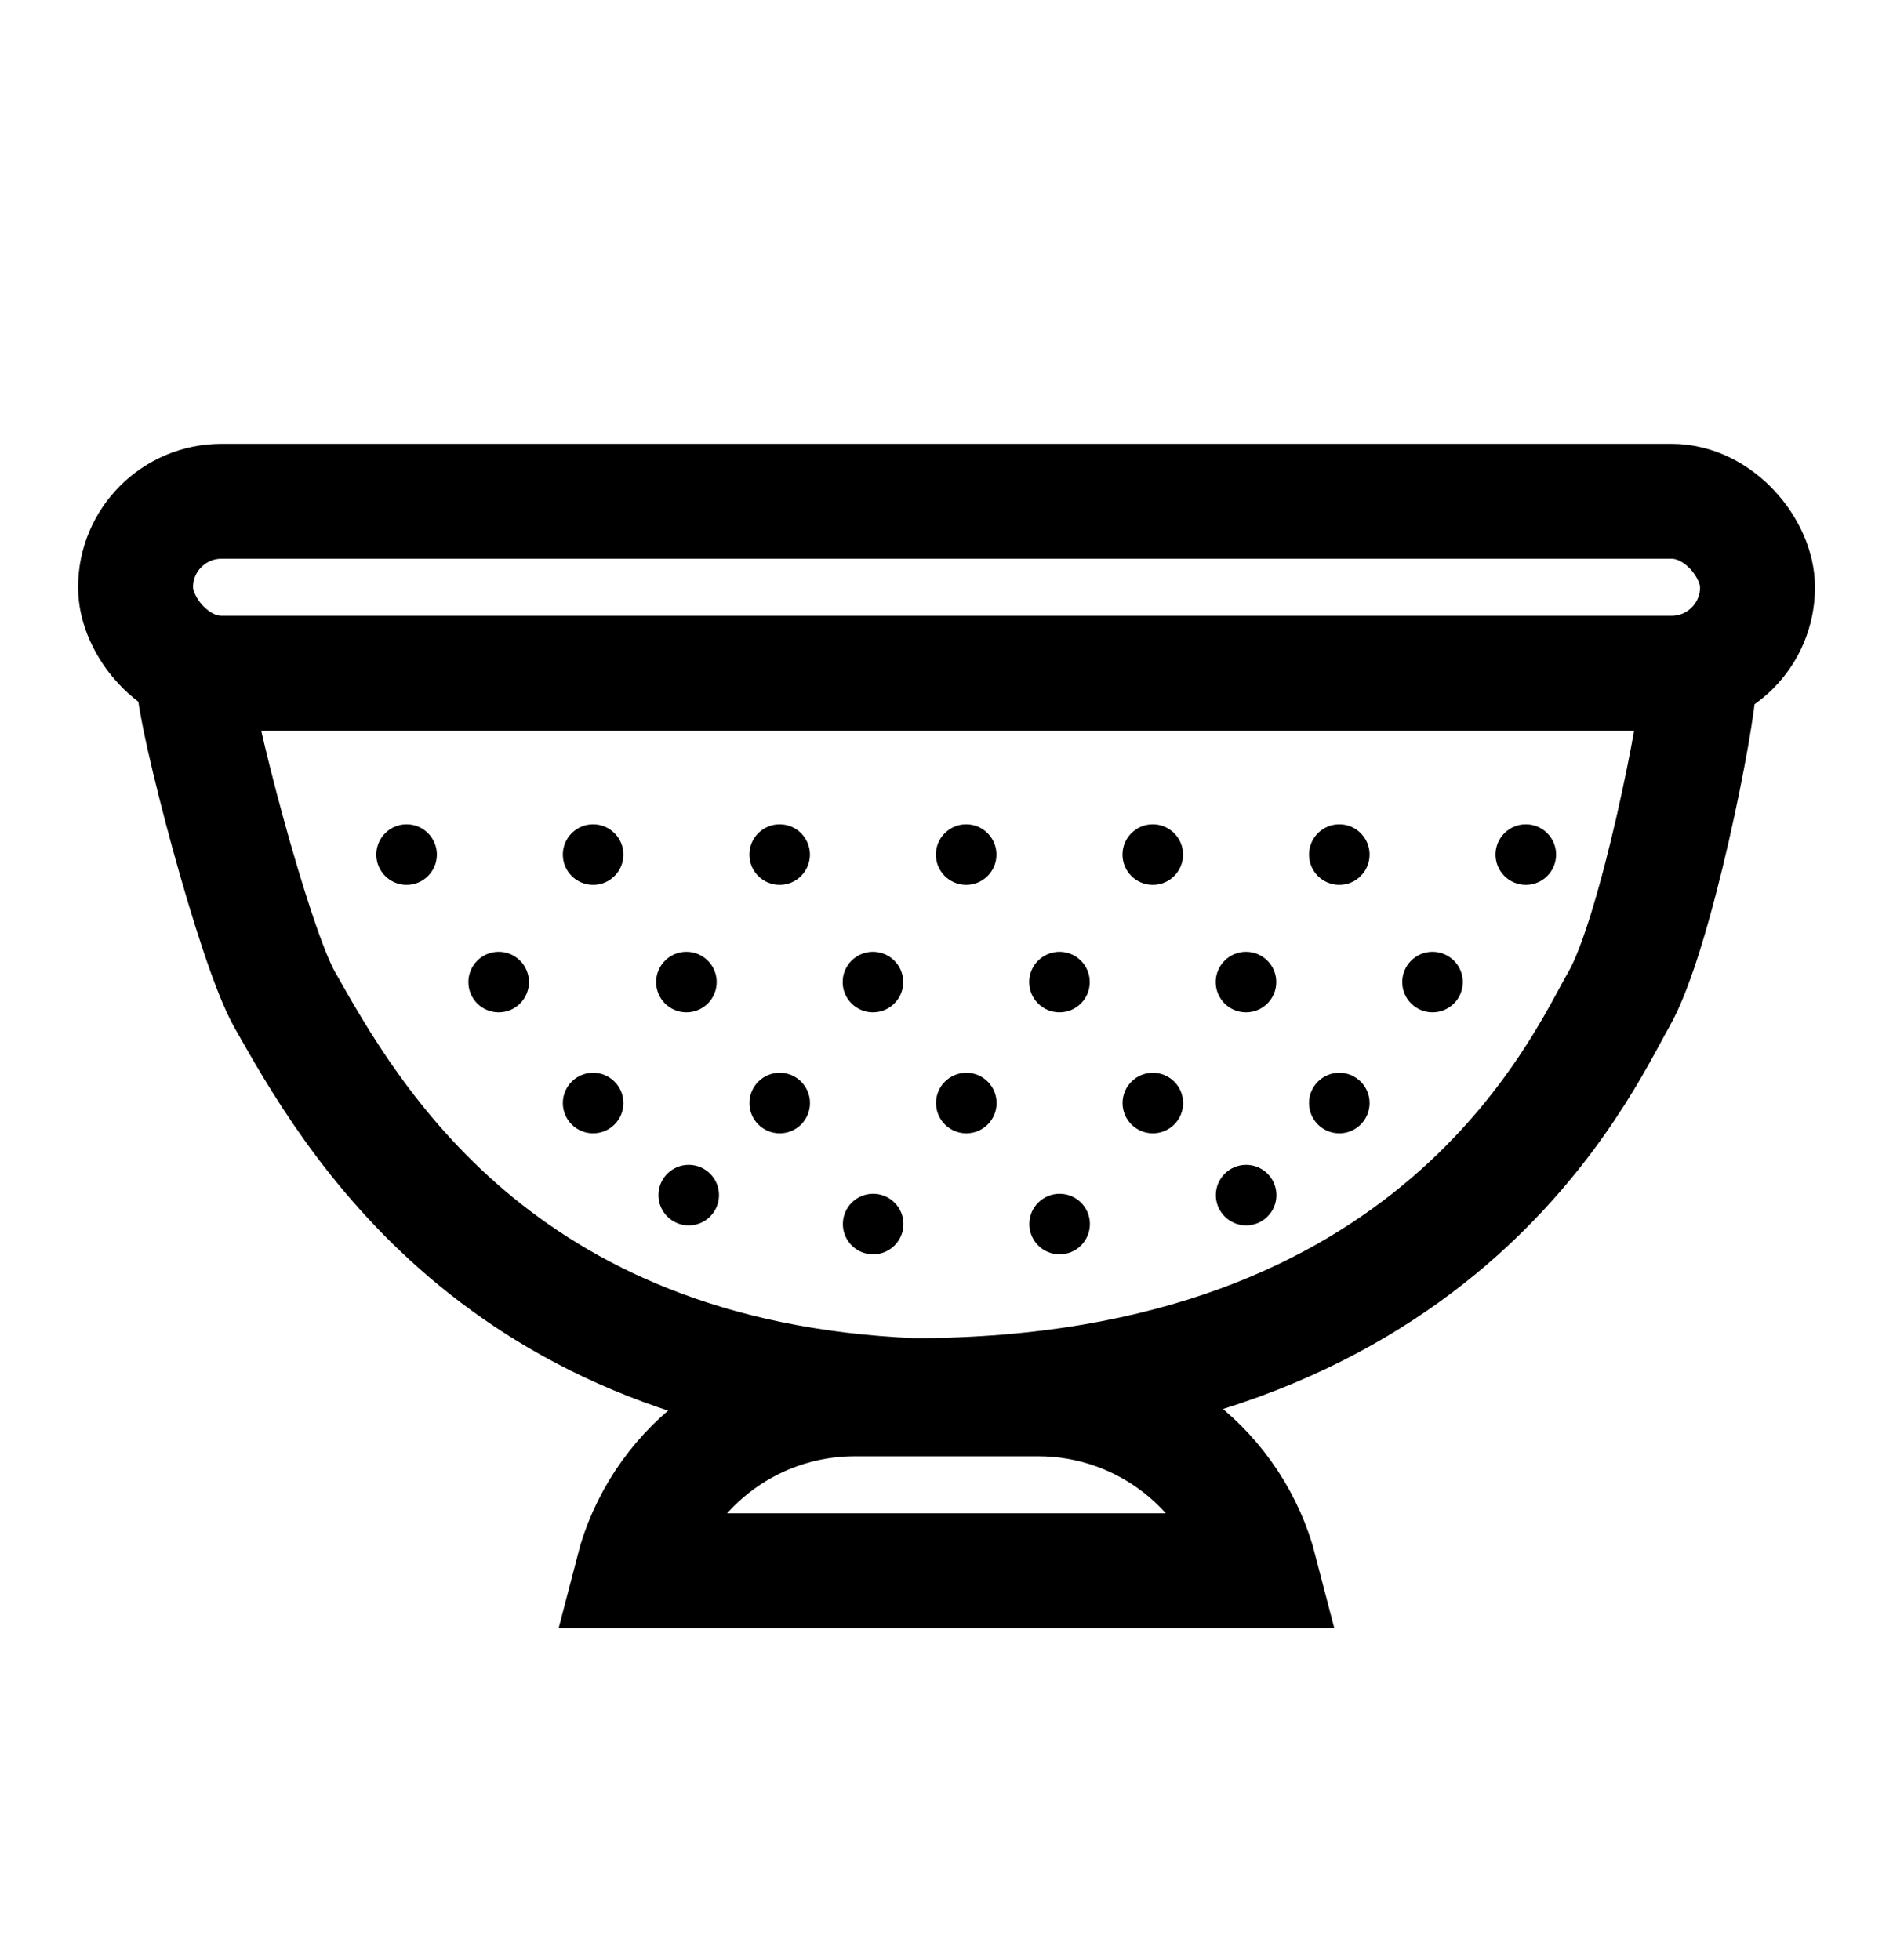 <svg width="28" height="29" viewBox="0 0 28 29" fill="none" xmlns="http://www.w3.org/2000/svg">
<path d="M25.125 10.112C25.125 10.575 24.493 13.833 23.943 14.788C23.393 15.744 21.256 20.647 13.512 20.647C7.345 20.39 5.163 16.474 4.21 14.788C3.748 13.971 2.874 10.575 2.874 10.112" stroke="black" stroke-width="1.7" stroke-miterlimit="10" stroke-linecap="round" stroke-linejoin="round"/>
<rect x="2.005" y="7.416" width="23.991" height="2.545" rx="1.272" stroke="black" stroke-width="1.7"/>
<path d="M9.36 23.239C9.738 21.775 11.066 20.694 12.648 20.694H15.351C16.933 20.694 18.261 21.775 18.639 23.239H9.36Z" stroke="black" stroke-width="1.7"/>
<circle cx="10.187" cy="17.681" r="0.448" fill="black"/>
<circle cx="8.773" cy="16.319" r="0.448" fill="black"/>
<circle cx="7.376" cy="14.529" r="0.448" fill="black"/>
<circle cx="6.014" cy="12.643" r="0.448" fill="black"/>
<circle cx="8.773" cy="12.643" r="0.448" fill="black"/>
<circle cx="11.532" cy="12.643" r="0.448" fill="black"/>
<circle cx="14.291" cy="12.643" r="0.448" fill="black"/>
<circle cx="10.153" cy="14.529" r="0.448" fill="black"/>
<circle cx="17.051" cy="12.643" r="0.448" fill="black"/>
<circle cx="12.912" cy="14.529" r="0.448" fill="black"/>
<circle cx="11.533" cy="16.319" r="0.448" fill="black"/>
<circle cx="19.81" cy="12.643" r="0.448" fill="black"/>
<circle cx="15.671" cy="14.529" r="0.448" fill="black"/>
<circle cx="14.293" cy="16.319" r="0.448" fill="black"/>
<circle cx="12.915" cy="18.109" r="0.448" fill="black"/>
<circle cx="22.569" cy="12.643" r="0.448" fill="black"/>
<circle cx="18.43" cy="14.529" r="0.448" fill="black"/>
<circle cx="17.052" cy="16.319" r="0.448" fill="black"/>
<circle cx="15.673" cy="18.109" r="0.448" fill="black"/>
<circle cx="21.189" cy="14.529" r="0.448" fill="black"/>
<circle cx="19.81" cy="16.319" r="0.448" fill="black"/>
<circle cx="18.432" cy="17.681" r="0.448" fill="black"/>
</svg>
